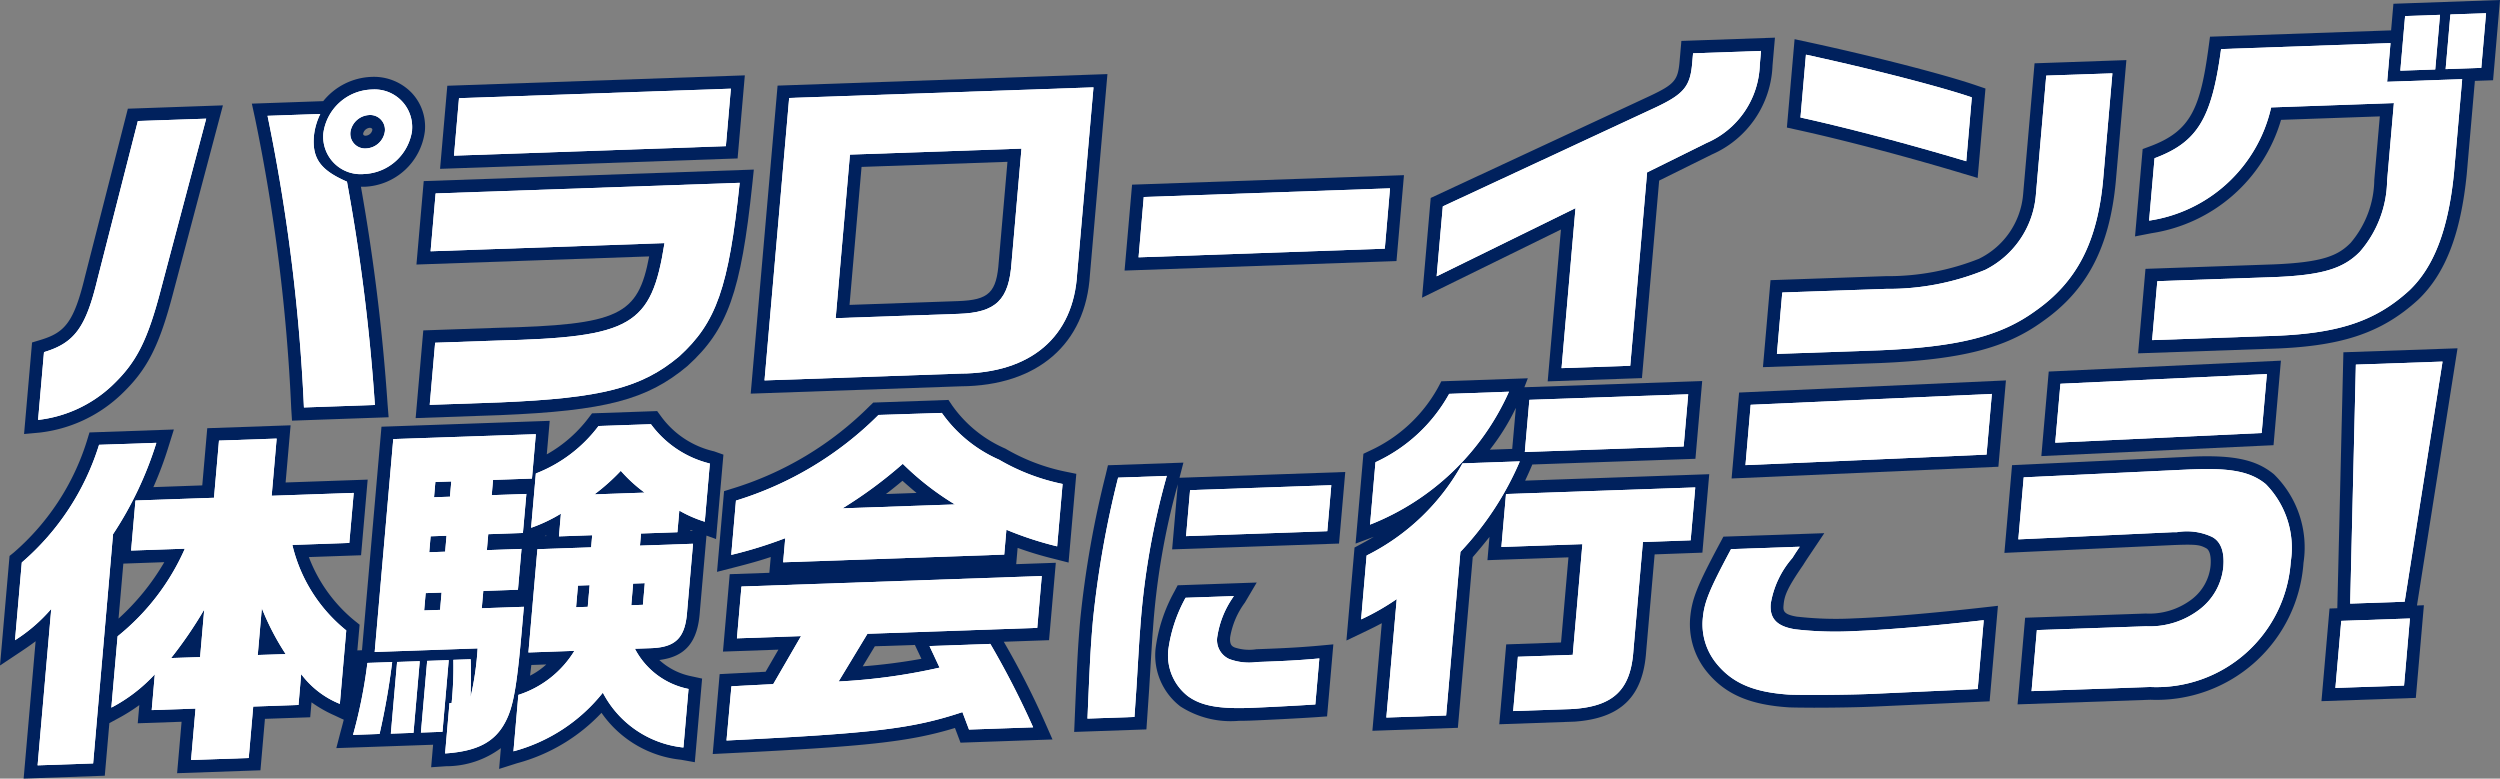 <svg id="グループ_27372" data-name="グループ 27372" xmlns="http://www.w3.org/2000/svg" width="144.28" height="44.934" viewBox="0 0 144.28 44.934">
  <rect x="0" y="0" width="144.28" height="44.934" fill="#808080" stroke="none"/>
  <g id="グループ_27373" data-name="グループ 27373" transform="translate(0 0)">
    <path id="パス_111384" data-name="パス 111384" d="M7.55,44.7l.461-5.283.477-.144c1.394-.422,1.931-.981,2.577-3.658l2.475-9.69,5.486-.192L16.192,36.416c-.836,3.228-1.531,4.588-3.1,6.062l-.017.015A8.168,8.168,0,0,1,8.425,44.62Zm1.842-4.179L9.175,43a7.1,7.1,0,0,0,2.918-1.6c1.338-1.26,1.914-2.414,2.675-5.356l2.326-8.771-2.4.084-2.2,8.612c-.728,3.019-1.611,3.994-3.1,4.552m13.619,3.408-.045-.715a105.642,105.642,0,0,0-2.085-16.72l-.187-.861,4.119-.144a3.751,3.751,0,0,1,2.791-1.4A3.025,3.025,0,0,1,29.911,25a2.836,2.836,0,0,1,.769,2.23,3.657,3.657,0,0,1-3.471,3.2q-.11,0-.218,0a117.043,117.043,0,0,1,1.537,12.536l.061.767ZM22.5,27.042A108.862,108.862,0,0,1,24.39,42.407L27,42.316a111.257,111.257,0,0,0-1.465-11.667,2.934,2.934,0,0,1-1.99-3.224A3.584,3.584,0,0,1,23.6,27Zm3.344-.456a1.769,1.769,0,0,0-.286.8,1.408,1.408,0,0,0,.362,1.111,1.585,1.585,0,0,0,1.237.457l.049,0a1.617,1.617,0,0,1-1.129-.5,1.587,1.587,0,0,1-.423-1.232,1.72,1.72,0,0,1,.19-.642m1.721-1.026a1.641,1.641,0,0,1,1.128.5,1.56,1.56,0,0,1,.421,1.227,1.731,1.731,0,0,1-.144.555,1.777,1.777,0,0,0,.243-.737,1.383,1.383,0,0,0-.37-1.089,1.538,1.538,0,0,0-1.188-.46l-.09.005m-.444,1.8a.106.106,0,0,0,.024.091.158.158,0,0,0,.119.038.413.413,0,0,0,.384-.326.1.1,0,0,0-.022-.086.185.185,0,0,0-.143-.042.43.43,0,0,0-.362.325" transform="translate(-6.161 -19.652)" fill="#00215d"/>
    <path id="パス_111385" data-name="パス 111385" d="M130.4,43.44l.441-5.061,4.209-.147c7.133-.174,8.182-.715,8.827-4.123l-13.431.469.42-4.815,19.051-.665-.088.842c-.654,6.237-1.423,8.394-3.741,10.492l-.022.019c-2.312,1.933-4.726,2.565-10.758,2.817ZM132.2,39.8l-.184,2.106,3.241-.113c5.63-.236,7.847-.79,9.86-2.467,1.9-1.726,2.573-3.508,3.162-8.7l-16.054.561-.162,1.861,13.565-.474-.14.882c-.4,2.49-.94,4.116-2.558,5.056-1.517.881-3.827,1.092-7.83,1.19Zm-.391-10.745.418-4.795,17.171-.6-.418,4.795Zm1.771-3.369-.16,1.84,14.208-.5.16-1.84Z" transform="translate(-106.412 -19.311)" fill="#00215d"/>
    <path id="パス_111386" data-name="パス 111386" d="M235.488,41.686l1.551-17.777,19.036-.665-1.009,11.569c-.237,4.014-3.026,6.424-7.462,6.45Zm2.9-16.352L237.1,40.157l10.487-.366c3.688-.018,5.823-1.82,6.012-5.075V34.7l.865-9.922Zm1.192,12.759.952-10.917,11.384-.4-.644,7.381c-.172,2.539-1.228,3.568-3.767,3.657Zm2.305-9.492-.694,7.963,6.263-.219c1.789-.063,2.229-.492,2.351-2.3l.5-5.738Z" transform="translate(-192.163 -18.968)" fill="#00215d"/>
    <path id="パス_111387" data-name="パス 111387" d="M352.758,60.454l.433-4.958,15.692-.548-.432,4.958Zm1.786-3.533-.175,2,12.728-.444.175-2Z" transform="translate(-287.857 -44.839)" fill="#00215d"/>
    <path id="パス_111388" data-name="パス 111388" d="M453.328,31.659l.765-8.764-8.015,3.934.5-5.757,12.68-5.9c1.383-.656,1.588-.894,1.681-1.961l.105-1.2,5.4-.189-.141,1.616a5.836,5.836,0,0,1-3.491,5.122l-3.05,1.51-.994,11.4Zm2.458-11.235-.847,9.706,2.483-.087.953-10.924,3.788-1.875a4.347,4.347,0,0,0,2.678-3.892l-2.442.085c-.167,1.671-.816,2.265-2.513,3.069l-11.913,5.54-.2,2.311Z" transform="translate(-364.008 -9.649)" fill="#00215d"/>
    <path id="パス_111389" data-name="パス 111389" d="M553.007,31.212l.438-5.02,6.652-.232a14.184,14.184,0,0,0,5.383-1.005l.036-.019a4.564,4.564,0,0,0,2.508-3.718l.658-7.541,5.3-.185-.61,6.992c-.354,3.8-1.654,6.288-4.217,8.085-2.128,1.546-4.671,2.2-9.371,2.406Zm1.791-3.594-.18,2.065,5.106-.178c4.372-.192,6.7-.77,8.574-2.133,2.217-1.555,3.292-3.652,3.606-7.02l.465-5.331-2.333.082-.545,6.252a6.031,6.031,0,0,1-3.312,4.9,15.35,15.35,0,0,1-6.024,1.18Zm10.6-7.325-.866-.26c-3.265-.98-6.822-1.919-9.513-2.51l-.631-.139.445-5.1.816.177c3.818.827,7.787,1.849,9.654,2.485l.546.186Zm-9.433-4.066c2.388.544,5.324,1.318,8.123,2.139l.193-2.205c-1.815-.569-5.006-1.387-8.128-2.082Z" transform="translate(-451.264 -10.023)" fill="#00215d"/>
    <path id="パス_111390" data-name="パス 111390" d="M669.893,20.392l.426-4.876,7.445-.26c2.8-.119,3.675-.51,4.394-1.239a5.714,5.714,0,0,0,1.366-3.644l.319-3.656-5.7.2a9.242,9.242,0,0,1-7.468,6.54l-.959.187.44-5.041.436-.162c2.34-.873,2.893-2.191,3.368-5.708l.083-.615,10.451-.365.134-1.536L690.779,0l-.4,4.631-1.05.037-.47,5.392c-.345,3.444-1.236,5.74-2.8,7.235-2.152,1.967-4.516,2.734-8.733,2.839Zm1.779-3.451-.168,1.922,5.77-.2c3.872-.1,5.9-.736,7.772-2.443,1.287-1.228,2.034-3.231,2.342-6.3l.4-4.588-2.354.082-.443,5.085a7.074,7.074,0,0,1-1.774,4.539c-1.127,1.141-2.486,1.563-5.4,1.687Zm-.133-7.3-.186,2.132a7.638,7.638,0,0,0,5.509-5.757L677,5.483l6.482-.226.175-2-8.328.291c-.559,3.628-1.483,5.121-3.787,6.1m14.438-8-.146,1.676.533-.019.146-1.676Zm2.615-.091-.146,1.676.575-.02.146-1.676Z" transform="translate(-546.499)" fill="#00215d"/>
    <path id="パス_111391" data-name="パス 111391" d="M1.364,153.821l.691-7.927c-.23.176-.483.354-.782.553L0,147.294l.551-6.322.247-.2a14.054,14.054,0,0,0,4.214-6.428l.152-.5,4.871-.17-.31.991A20.691,20.691,0,0,1,8.851,137l2.822-.1.288-3.3,4.81-.168-.288,3.3,4.736-.165-.381,4.365-3.013.105a8.745,8.745,0,0,0,2.622,3.657l.307.246-.5,5.68-.954-.447a7.432,7.432,0,0,1-1.322-.754l-.075.863-2.613.091-.259,2.969-4.81.168.259-2.969-2.531.088.091-1.05a10.509,10.509,0,0,1-1.263.789l-.465.252-.265,3.035Zm2.516-11.913-.906,10.384,1.723-.06,1.113-12.756.094-.15c.492-.785.889-1.472,1.225-2.133l.012-.132.056,0a17.527,17.527,0,0,0,.79-1.842l-1.73.061a15.574,15.574,0,0,1-4.294,6.445l-.218,2.5c.206-.2.417-.417.666-.692Zm8.213,7.106-.259,2.969,1.846-.065.259-2.969,2.613-.091.13-1.492-2.613.091.308-3.531,1.417-.208a14.09,14.09,0,0,0,1.322,2.536l.118.194.719.874a4.8,4.8,0,0,0,1.027,1l.239-2.741a9.687,9.687,0,0,1-3.069-5.121L16,139.629l3.484-.122.123-1.41-4.736.165.288-3.3-1.846.064-.288,3.3-4.532.158-.123,1.41,3.386-.118-.4,1.04a13.937,13.937,0,0,1-3.86,5.157l-.2,2.331a11.156,11.156,0,0,0,1.122-1.024l.968-.982a23.375,23.375,0,0,0,1.773-2.611l1.366.44-.3,3.393-2.532.088-.13,1.492Zm-4.975-7.6-.277,3.173a13.654,13.654,0,0,0,2.641-3.256Z" transform="translate(0 -108.887)" fill="#00215d"/>
    <path id="パス_111392" data-name="パス 111392" d="M114.915,149.624l.1-1.2a5.279,5.279,0,0,1-3.166,1.045l-.858.059.113-1.3-1.511.053h0l-4.074.142.248-.955a27.861,27.861,0,0,0,.814-4.071l.086-.611.333-.012,1.125-12.9,9.709-.339-.169,1.935a7.836,7.836,0,0,0,2.4-2.09l.211-.277,3.759-.131.23.313a5.223,5.223,0,0,0,3.057,2.011l.537.19-.425,4.872-.553-.2-.38,4.359c-.111,1.766-.819,2.632-2.342,2.821a3.846,3.846,0,0,0,1.837.935l.633.137-.421,4.827-.793-.142a6.379,6.379,0,0,1-4.592-2.709,10.388,10.388,0,0,1-4.871,2.909Zm-2.182-3.081-.119,1.358a2.471,2.471,0,0,0,2.012-1.32c.406-.766.6-1.889.887-5.227l.028-.318-2.429.085.217-2.481,2-.07.077-.878-2,.07.209-2.4,2-.07.068-.775-2,.07.206-2.358,2.245-.078.094-1.082-6.745.235-.943,10.809,5.959-.208-.109,1a16.312,16.312,0,0,1-.408,2.753l-1.038-.138c-.009.113-.02.234-.032.369l-.056.649Zm3.988-.686-.146,1.677a8.925,8.925,0,0,0,3.767-2.795l.637-.75.539.823a5.139,5.139,0,0,0,3.373,2.676l.169-1.941a5.165,5.165,0,0,1-2.961-2.526l-.54-1.035,2.086-.073c1.012-.035,1.317-.235,1.394-1.486v-.019l.263-3.021-3.062.107.19-2.174,2.1-.073.077-.878-5.357.187-.077.878,1.919-.067-.19,2.174-3.1.108-.391,4.482,3.318-.116-.871,1.216a6.474,6.474,0,0,1-3.138,2.626m.052-2.231c-.024.219-.049.424-.073.617a4.219,4.219,0,0,0,.937-.648Zm.864-7.479-.094.039.091,0Zm8.323-.312,0,.057.143-.005-.138-.052m-8.227-2.75-.127,1.457c.144-.076.3-.163.507-.287l1.23-.722-.014.164.632-.495a11.3,11.3,0,0,0,1.455-1.3l.536-.539.521.553a7.806,7.806,0,0,0,1.289,1.18l.9.691.023-.259.987.538c.2.109.336.183.471.248l.159-1.821a6.3,6.3,0,0,1-2.975-2.017l-2.3.08a9.147,9.147,0,0,1-3.289,2.53m-7.949,8.152.217-2.481,2.4-.084-.217,2.481Zm8.768-.184.238-2.726,2.156-.075-.238,2.726Zm3.185-.111.238-2.726,2.156-.075-.238,2.726Zm-11.66-3.063.209-2.4,2.4-.084-.209,2.4Zm.277-3.174.206-2.358,2.4-.084-.206,2.358Z" transform="translate(-86.109 -105.248)" fill="#00215d"/>
    <path id="パス_111393" data-name="パス 111393" d="M223.566,145.89l.4-4.611,2.653-.137.739-1.275-3.2.112.39-4.467,2.287-.08.08-.911c-.606.2-1.161.361-2.1.6l-1,.256.406-4.656.469-.148a19.109,19.109,0,0,0,7.943-4.776l.2-.19,4.338-.152.228.337a7.307,7.307,0,0,0,3.055,2.472,11.389,11.389,0,0,0,3.453,1.325l.643.131-.447,5.121-.84-.215a20.418,20.418,0,0,1-2.1-.633l-.082.94,2.286-.08-.39,4.467-2.613.091a48.2,48.2,0,0,1,2.373,4.644l.439.995-5.309.185-.32-.848c-2.67.811-5.153,1.068-13.138,1.461Zm1.757-3.208-.144,1.654c7.783-.394,9.866-.662,12.579-1.561l.671-.222.443,1.174,2.068-.072c-.391-.827-.839-1.68-1.771-3.365l-1.947.068.49,1.045-.866.218a34.723,34.723,0,0,1-5.939.814l-1.457.139,2.628-4.346,9.546-.333.132-1.513-15.851.553-.132,1.513,4.193-.147-2.472,4.267Zm7.6-3.01-.7,1.158a33.715,33.715,0,0,0,3.388-.435l-.377-.8Zm-4.356-7.136-.134,1.533,11.278-.394.133-1.533Zm-2.97-.713-.14,1.605c.717-.2,1.2-.368,2.037-.678l1.089-.4-.005.062,2.083-1.318a24.634,24.634,0,0,0,3.4-2.508l.5-.428.481.449a15.332,15.332,0,0,0,2.892,2.255l1.924,1.173.011-.13.921.37a18.909,18.909,0,0,0,2,.7l.182-2.09a13.276,13.276,0,0,1-3.224-1.331,9.133,9.133,0,0,1-3.327-2.6l-2.983.1a20.569,20.569,0,0,1-7.836,4.765m8.918-1.7c-.34.284-.65.532-.956.766l1.768-.062c-.253-.208-.517-.437-.812-.7" transform="translate(-182.434 -102.374)" fill="#00215d"/>
    <path id="パス_111394" data-name="パス 111394" d="M336.955,160.66l.033-.794c.135-3.221.181-4.131.316-5.679a57.913,57.913,0,0,1,1.471-8.371l.129-.546,4.355-.152-.226.874,9.567-.334-.36,4.131-9.632.336.327-3.755a42.1,42.1,0,0,0-1.437,8.406c-.033.383-.033.383-.214,3.385l-.16,2.354Zm3.124-13.959a54.527,54.527,0,0,0-1.309,7.614c-.121,1.384-.168,2.255-.278,4.818l1.253-.044.07-1.024c.181-3.015.181-3.015.217-3.418a42.724,42.724,0,0,1,1.312-7.99Zm4.243.718-.1,1.176,6.668-.233.1-1.176Zm2.136,12.6a5.366,5.366,0,0,1-3.371-.829,3.721,3.721,0,0,1-1.437-3.314,9.209,9.209,0,0,1,1.078-3.3l.2-.379,4.562-.159-.682,1.156a4.658,4.658,0,0,0-.851,1.993c-.04.46.121.536.263.6a2.7,2.7,0,0,0,1.257.1c1.624-.057,2.489-.106,3.558-.2l.877-.081-.362,4.158-.627.044c-.921.065-3,.17-3.821.2q-.337.012-.643.012m-2.615-6.382a7.366,7.366,0,0,0-.726,2.367,2.258,2.258,0,0,0,.832,1.993c.511.372,1.233.6,3.1.539.656-.023,2.125-.1,3.142-.156l.1-1.155c-.867.064-1.7.1-2.765.137a3.924,3.924,0,0,1-1.933-.241,1.934,1.934,0,0,1-1.1-2.063,4.076,4.076,0,0,1,.423-1.459Z" transform="translate(-274.962 -118.419)" fill="#00215d"/>
    <path id="パス_111395" data-name="パス 111395" d="M423.851,139.008l.542-6.21c-.259.141-.533.279-.878.444l-1.163.556.468-5.366.35-.188c.267-.144.521-.286.763-.431l-1.053.392.452-5.183.379-.181a8.557,8.557,0,0,0,3.918-3.624l.2-.378,4.992-.174-.2.517,10.263-.358-.391,4.487-9.412.329-.046.108c-.122.287-.244.559-.37.823l10.625-.371-.395,4.528-2.756.1-.49,5.617c-.18,2.6-1.46,3.849-4.15,4.037h-.026l-4.3.15.4-4.61,3.164-.111.428-4.912-4.675.163.117-1.341c-.289.366-.607.75-.965,1.165l-.859,9.851Zm2.268-9.063-.657,7.534,1.968-.069.788-9.029.157-.18a20.561,20.561,0,0,0,2.493-3.368l.017-.2.1,0c.071-.129.139-.26.206-.393l-1.717.06a13.286,13.286,0,0,1-5.253,5.052l-.17,1.953c.233-.139.48-.3.8-.51Zm6.806,5.5-.144,1.656,2.627-.092c1.968-.14,2.642-.793,2.773-2.683l.6-6.928,2.756-.1.137-1.574-9.44.33-.137,1.574,4.675-.163-.686,7.866Zm-8.2-11.466-.171,1.962a14.709,14.709,0,0,0,4.049-3.052l.022-.036h.012a12.858,12.858,0,0,0,1.923-2.636l-1.841.064a10.064,10.064,0,0,1-3.994,3.7m7.405-3.609a13.027,13.027,0,0,1-1.5,2.413l1.289-.045Zm1.456.251-.134,1.533,7.684-.268.134-1.533Z" transform="translate(-344.647 -96.833)" fill="#00215d"/>
    <path id="パス_111396" data-name="パス 111396" d="M537.2,138.252c-.621,0-1.142-.006-1.419-.018-2.271-.147-3.683-.764-4.739-2.064a4.349,4.349,0,0,1-.956-3.093c.1-1.1.385-1.825,1.719-4.321l.2-.374,5.823-.2-.817,1.219c-.135.2-.263.392-.392.6l-.02.031c-.908,1.317-1.074,1.752-1.12,2.282-.029.324-.049.558.8.691l.027,0a19.787,19.787,0,0,0,3.264.092c1.69-.059,4.521-.3,7.385-.623l.894-.1-.481,5.512-6.589.3c-.932.047-2.426.068-3.575.068m-4.3-8.429c-1.1,2.082-1.285,2.622-1.352,3.382a2.852,2.852,0,0,0,.641,2.048c.773.951,1.837,1.392,3.666,1.511.731.031,3.469.018,4.845-.05l5.306-.24.212-2.436c-2.586.279-5.058.479-6.606.533a21.047,21.047,0,0,1-3.583-.115c-1.811-.289-2.1-1.394-2.023-2.271a5.033,5.033,0,0,1,1-2.435Zm-.426-4.8.432-4.959,15.4-.7-.435,4.982Zm1.787-3.547-.175,2,12.43-.543.176-2.022Z" transform="translate(-432.544 -97.411)" fill="#00215d"/>
    <path id="パス_111397" data-name="パス 111397" d="M629.491,132.971l.436-5,6.959-.243a4.046,4.046,0,0,0,2.653-.816,2.783,2.783,0,0,0,1.09-1.934c.022-.254.041-.862-.255-1.019-.327-.174-.5-.232-1.661-.191l-.2.007-9.782.453.441-5.062,10.523-.5c2.343-.082,3.587.2,4.592,1.025a5.913,5.913,0,0,1,1.705,5.113,8.5,8.5,0,0,1-8.827,7.9Zm1.789-3.574-.178,2.045,6.008-.21a7.042,7.042,0,0,0,7.412-6.553,4.6,4.6,0,0,0-1.169-3.844c-.7-.576-1.676-.763-3.61-.7l-.266.009-8.954.427-.184,2.1,8.323-.383a4.091,4.091,0,0,1,2.4.362,2.27,2.27,0,0,1,1.031,2.447,4.266,4.266,0,0,1-1.6,2.929,5.436,5.436,0,0,1-3.554,1.165Zm-.417-10.755.426-4.879,13.4-.629-.426,4.879Zm1.78-3.469-.167,1.92,10.431-.489.168-1.92Z" transform="translate(-513.053 -92.32)" fill="#00215d"/>
    <path id="パス_111398" data-name="パス 111398" d="M728.207,129.622l.466-5.347.449-.016.351-14.772,6.587-.23L733.719,124.1l.4-.014-.466,5.347Zm1.819-3.922-.208,2.393,2.478-.086.209-2.393Zm.885-14.791-.293,12.318,1.757-.061,1.952-12.376Z" transform="translate(-594.231 -89.156)" fill="#00215d"/>
    <path id="パス_111399" data-name="パス 111399" d="M21.651,29.764,19.071,39.49c-.805,3.111-1.448,4.358-2.892,5.715a7.465,7.465,0,0,1-4.23,1.944l.341-3.911c1.756-.531,2.409-1.411,3.079-4.191L17.707,29.9Zm6.584-.271a3.75,3.75,0,0,0-.366,1.258c-.114,1.31.382,1.987,1.906,2.649a112.876,112.876,0,0,1,1.611,12.887l-4.094.143a106.821,106.821,0,0,0-2.1-16.83Zm5.3.938a2.922,2.922,0,0,1-2.763,2.526,2.161,2.161,0,0,1-2.358-2.368,2.913,2.913,0,0,1,2.8-2.507,2.169,2.169,0,0,1,2.317,2.348m-3.558.124a.847.847,0,0,0,.9.928,1.143,1.143,0,0,0,1.091-1,.851.851,0,0,0-.923-.927,1.155,1.155,0,0,0-1.07,1" transform="translate(-9.751 -22.915)" fill="#fff"/>
    <path id="パス_111400" data-name="パス 111400" d="M152.673,33.253c-.634,6.045-1.345,8.07-3.5,10.024-2.167,1.811-4.462,2.4-10.317,2.647l-4.072.142.313-3.584,3.558-.124c7.795-.191,8.92-.842,9.679-5.626l-13.5.472.291-3.338Zm-.509-5.433-.289,3.317-15.69.548.289-3.317Z" transform="translate(-109.984 -22.702)" fill="#fff"/>
    <path id="パス_111401" data-name="パス 111401" d="M258.842,27.4,257.9,38.15c-.211,3.641-2.659,5.748-6.743,5.768l-11.3.394,1.422-16.3Zm-7.786,13.072c2.165-.076,2.911-.8,3.06-2.985l.571-6.553-9.9.346-.823,9.44Z" transform="translate(-195.735 -22.358)" fill="#fff"/>
    <path id="パス_111402" data-name="パス 111402" d="M371.649,59.1l-.3,3.481-14.211.5.3-3.481Z" transform="translate(-291.429 -48.23)" fill="#fff"/>
    <path id="パス_111403" data-name="パス 111403" d="M451.031,24.95l12.294-5.717c1.627-.771,1.986-1.212,2.1-2.564l.048-.553,3.922-.137-.07.8a5.088,5.088,0,0,1-3.087,4.517l-3.417,1.691-.973,11.16-3.965.138.806-9.235-8.014,3.934Z" transform="translate(-367.763 -13.039)" fill="#fff"/>
    <path id="パス_111404" data-name="パス 111404" d="M576.747,18.231l-.537,6.164c-.334,3.584-1.516,5.871-3.906,7.547-2.008,1.458-4.433,2.074-8.981,2.273l-5.937.207.309-3.542,6-.21a14.69,14.69,0,0,0,5.716-1.1,5.33,5.33,0,0,0,2.919-4.308l.6-6.9Zm-17.685-1.077c3.734.809,7.725,1.833,9.572,2.463l-.321,3.686c-3.228-.969-6.841-1.925-9.567-2.524Z" transform="translate(-454.837 -13.998)" fill="#fff"/>
    <path id="パス_111405" data-name="パス 111405" d="M688.088,5.879l-.194,2.232,4.33-.151-.473,5.426c-.327,3.258-1.156,5.41-2.578,6.766-2,1.825-4.2,2.535-8.243,2.636l-6.6.231.3-3.4,6.795-.237c2.724-.116,3.932-.484,4.892-1.457a6.4,6.4,0,0,0,1.575-4.1l.391-4.485L681.2,9.59a8.5,8.5,0,0,1-7.044,6.534l.314-3.6c2.474-.923,3.3-2.279,3.84-6.3Zm.842-1.561,2.015-.07L690.669,7.4l-2.014.07Zm4.672-.163-.275,3.153-2.058.072.275-3.153Z" transform="translate(-550.127 -3.391)" fill="#fff"/>
    <path id="パス_111406" data-name="パス 111406" d="M12.865,137.835a20.747,20.747,0,0,1-2.5,5.273L9.216,156.336l-3.205.112.788-9.031a9.391,9.391,0,0,1-2.091,1.808l.391-4.485a14.715,14.715,0,0,0,4.459-6.791Zm-1.458,6.216.252-2.887,4.532-.158.288-3.3,3.328-.116-.288,3.3,4.736-.165L24,143.612l-3.287.115a8.987,8.987,0,0,0,3.111,4.934l-.37,4.239a5.224,5.224,0,0,1-2.231-1.719l-.155,1.782-2.613.091-.259,2.969-3.328.116.259-2.969-2.531.089.18-2.068a9.251,9.251,0,0,1-2.509,1.925L10.629,149a13.4,13.4,0,0,0,3.881-5.056Zm3.982,6.149.239-2.744a24.345,24.345,0,0,1-1.913,2.8Zm4.94-.173a14.779,14.779,0,0,1-1.377-2.647l-.236,2.7Z" transform="translate(-3.841 -112.278)" fill="#fff"/>
    <path id="パス_111407" data-name="パス 111407" d="M113,146.779a41.761,41.761,0,0,1-.728,4.149l-1.531.054a28.5,28.5,0,0,0,.83-4.153Zm8.291-13.151-.223,2.56-2.246.079-.077.88,2-.07-.2,2.252-2,.07-.08.921,2-.07-.206,2.355-2,.07-.088,1,2.429-.085-.1,1.147c-.3,3.461-.506,4.631-.969,5.5-.61,1.165-1.633,1.69-3.476,1.816l.253-2.908.123,0a20.742,20.742,0,0,0,.1-2.494l1-.035c.031.816.014,1.245-.007,2.185a16.775,16.775,0,0,0,.408-2.811l-5.941.207,1.072-12.286Zm-6.7,13.1-.361,4.136-1.307.046.361-4.136Zm1.744-9.492.077-.881-.919.032-.077.881Zm-.277,3.174.08-.921-.919.032-.08.921Zm-.293,3.358.088-1-.919.032-.088,1Zm.5,2.9-.361,4.136-1.245.044.361-4.137Zm11.669-13.616a5.984,5.984,0,0,0,3.4,2.27l-.293,3.358a7.331,7.331,0,0,1-1.47-.643l-.109,1.249-2.1.073-.061.7,3.062-.107-.336,3.85c-.1,1.575-.653,2.126-2.1,2.176l-.919.032a4.47,4.47,0,0,0,3.095,2.321l-.295,3.379a5.938,5.938,0,0,1-4.649-3.165,9.846,9.846,0,0,1-5.16,3.385l.284-3.256a5.908,5.908,0,0,0,3.234-2.542l-2.654.093.52-5.959,3.1-.108.061-.7-1.919.067.114-1.311a9.069,9.069,0,0,1-1.72.815l.273-3.133a8.265,8.265,0,0,0,3.617-2.739Zm-3.647,10.539.109-1.249-.674.024-.109,1.249ZM127.571,137a8.483,8.483,0,0,1-1.376-1.258,11.959,11.959,0,0,1-1.523,1.36Zm-.1,6.475.109-1.249-.674.024L126.8,143.5Z" transform="translate(-90.367 -108.57)" fill="#fff"/>
    <path id="パス_111408" data-name="パス 111408" d="M240.366,129.53a7.967,7.967,0,0,0,3.306,2.7,12.061,12.061,0,0,0,3.663,1.4l-.314,3.6a19.687,19.687,0,0,1-2.929-.959l-.125,1.433-12.759.446.121-1.393a24.7,24.7,0,0,1-3.117.966l.273-3.133a19.9,19.9,0,0,0,8.226-4.942Zm-12.143,15.776,2.413-.125,1.605-2.771-3.7.129.261-2.99,17.332-.605-.261,2.99-9.8.342-1.665,2.753a33.882,33.882,0,0,0,5.829-.8l-.583-1.245,3.511-.123a49.79,49.79,0,0,1,2.47,4.813l-3.7.129-.38-1.007c-2.892.958-5.052,1.218-13.616,1.639Zm12.9-10.495a16.138,16.138,0,0,1-3.011-2.345,25.389,25.389,0,0,1-3.481,2.571Z" transform="translate(-186.011 -105.699)" fill="#fff"/>
    <path id="パス_111409" data-name="パス 111409" d="M345.709,149.3a43.452,43.452,0,0,0-1.535,8.824c-.034.393-.034.393-.216,3.4l-.115,1.686-2.711.095c.136-3.238.18-4.122.313-5.646A57.213,57.213,0,0,1,342.9,149.4Zm3.872,6.936a5.371,5.371,0,0,0-.95,2.3,1.2,1.2,0,0,0,.682,1.332,3.268,3.268,0,0,0,1.6.173c1.519-.053,2.451-.1,3.6-.207l-.232,2.654c-.918.065-2.994.17-3.795.2-1.813.063-2.805-.131-3.556-.676a2.981,2.981,0,0,1-1.136-2.655,8.551,8.551,0,0,1,1-3.024Zm5.622-6.4-.232,2.654-8.15.285.232-2.654Z" transform="translate(-278.371 -121.834)" fill="#fff"/>
    <path id="パス_111410" data-name="パス 111410" d="M427.267,132.327a12.86,12.86,0,0,0,5.532-5.317l3.307-.116a17.825,17.825,0,0,1-3.427,5.224l-.824,9.44-3.45.12.6-6.839a13.846,13.846,0,0,1-2.056,1.174Zm8.213-9.453a14.659,14.659,0,0,1-8.016,7.67l.314-3.6a9.326,9.326,0,0,0,4.252-3.946Zm-.169,5.906,10.922-.382-.266,3.051-2.756.1-.547,6.266c-.156,2.251-1.134,3.2-3.468,3.367l-3.471.121.273-3.133,3.164-.111.557-6.389-4.675.163Zm1.349-5.437,9.166-.32-.263,3.01-9.166.32Z" transform="translate(-348.396 -100.267)" fill="#fff"/>
    <path id="パス_111411" data-name="パス 111411" d="M539.673,132.393c-.14.209-.281.418-.423.648A5.327,5.327,0,0,0,538,135.678c-.075.86.354,1.315,1.418,1.482a20.168,20.168,0,0,0,3.431.1c1.715-.06,4.585-.3,7.443-.628l-.347,3.973-2.186.1-3.76.172c-1.37.068-4.139.083-4.93.05-2.044-.133-3.28-.661-4.2-1.793a3.577,3.577,0,0,1-.794-2.565c.084-.962.345-1.625,1.634-4.038Zm11.088-8.818-.306,3.5-13.913.608.3-3.481Z" transform="translate(-435.807 -100.84)" fill="#fff"/>
    <path id="パス_111412" data-name="パス 111412" d="M633.42,123.307l9.606-.458.265-.009c2.123-.074,3.243.152,4.1.857a5.253,5.253,0,0,1,1.441,4.482,7.773,7.773,0,0,1-8.12,7.225l-6.839.239.307-3.522,6.308-.22a4.721,4.721,0,0,0,3.1-.986,3.515,3.515,0,0,0,1.352-2.436c.075-.86-.137-1.465-.643-1.733a3.414,3.414,0,0,0-2.031-.276l-.123,0-.082,0-8.951.415Zm14.034-5.961-.3,3.4-11.914.559.3-3.4Z" transform="translate(-516.628 -95.757)" fill="#fff"/>
    <path id="パス_111413" data-name="パス 111413" d="M738.766,113.423,736.58,127.28l-3.144.11.328-13.792Zm-1.884,14.826-.338,3.87-3.961.138.338-3.87Z" transform="translate(-597.802 -92.555)" fill="#fff"/>
    <path id="パス_111414" data-name="パス 111414" d="M21.651,29.764,19.071,39.49c-.805,3.111-1.448,4.358-2.892,5.715a7.465,7.465,0,0,1-4.23,1.944l.341-3.911c1.756-.531,2.409-1.411,3.079-4.191L17.707,29.9Zm6.584-.271a3.75,3.75,0,0,0-.366,1.258c-.114,1.31.382,1.987,1.906,2.649a112.876,112.876,0,0,1,1.611,12.887l-4.094.143a106.821,106.821,0,0,0-2.1-16.83Zm5.3.938a2.922,2.922,0,0,1-2.763,2.526,2.161,2.161,0,0,1-2.358-2.368,2.913,2.913,0,0,1,2.8-2.507,2.169,2.169,0,0,1,2.317,2.348m-3.558.124a.847.847,0,0,0,.9.928,1.143,1.143,0,0,0,1.091-1,.851.851,0,0,0-.923-.927,1.155,1.155,0,0,0-1.07,1" transform="translate(-9.751 -22.915)" fill="#fff"/>
    <path id="パス_111415" data-name="パス 111415" d="M152.673,33.253c-.634,6.045-1.345,8.07-3.5,10.024-2.167,1.811-4.462,2.4-10.317,2.647l-4.072.142.313-3.584,3.558-.124c7.795-.191,8.92-.842,9.679-5.626l-13.5.472.291-3.338Zm-.509-5.433-.289,3.317-15.69.548.289-3.317Z" transform="translate(-109.984 -22.702)" fill="#fff"/>
    <path id="パス_111416" data-name="パス 111416" d="M258.842,27.4,257.9,38.15c-.211,3.641-2.659,5.748-6.743,5.768l-11.3.394,1.422-16.3Zm-7.786,13.072c2.165-.076,2.911-.8,3.06-2.985l.571-6.553-9.9.346-.823,9.44Z" transform="translate(-195.735 -22.358)" fill="#fff"/>
    <path id="パス_111417" data-name="パス 111417" d="M371.649,59.1l-.3,3.481-14.211.5.3-3.481Z" transform="translate(-291.429 -48.23)" fill="#fff"/>
    <path id="パス_111418" data-name="パス 111418" d="M451.031,24.95l12.294-5.717c1.627-.771,1.986-1.212,2.1-2.564l.048-.553,3.922-.137-.07.8a5.088,5.088,0,0,1-3.087,4.517l-3.417,1.691-.973,11.16-3.965.138.806-9.235-8.014,3.934Z" transform="translate(-367.763 -13.039)" fill="#fff"/>
    <path id="パス_111419" data-name="パス 111419" d="M576.747,18.231l-.537,6.164c-.334,3.584-1.516,5.871-3.906,7.547-2.008,1.458-4.433,2.074-8.981,2.273l-5.937.207.309-3.542,6-.21a14.69,14.69,0,0,0,5.716-1.1,5.33,5.33,0,0,0,2.919-4.308l.6-6.9Zm-17.685-1.077c3.734.809,7.725,1.833,9.572,2.463l-.321,3.686c-3.228-.969-6.841-1.925-9.567-2.524Z" transform="translate(-454.837 -13.998)" fill="#fff"/>
    <path id="パス_111420" data-name="パス 111420" d="M688.088,5.879l-.194,2.232,4.33-.151-.473,5.426c-.327,3.258-1.156,5.41-2.578,6.766-2,1.825-4.2,2.535-8.243,2.636l-6.6.231.3-3.4,6.795-.237c2.724-.116,3.932-.484,4.892-1.457a6.4,6.4,0,0,0,1.575-4.1l.391-4.485L681.2,9.59a8.5,8.5,0,0,1-7.044,6.534l.314-3.6c2.474-.923,3.3-2.279,3.84-6.3Zm.842-1.561,2.015-.07L690.669,7.4l-2.014.07Zm4.672-.163-.275,3.153-2.058.072.275-3.153Z" transform="translate(-550.127 -3.391)" fill="#fff"/>
    <path id="パス_111421" data-name="パス 111421" d="M12.865,137.835a20.747,20.747,0,0,1-2.5,5.273L9.216,156.336l-3.205.112.788-9.031a9.391,9.391,0,0,1-2.091,1.808l.391-4.485a14.715,14.715,0,0,0,4.459-6.791Zm-1.458,6.216.252-2.887,4.532-.158.288-3.3,3.328-.116-.288,3.3,4.736-.165L24,143.612l-3.287.115a8.987,8.987,0,0,0,3.111,4.934l-.37,4.239a5.224,5.224,0,0,1-2.231-1.719l-.155,1.782-2.613.091-.259,2.969-3.328.116.259-2.969-2.531.089.18-2.068a9.251,9.251,0,0,1-2.509,1.925L10.629,149a13.4,13.4,0,0,0,3.881-5.056Zm3.982,6.149.239-2.744a24.345,24.345,0,0,1-1.913,2.8Zm4.94-.173a14.779,14.779,0,0,1-1.377-2.647l-.236,2.7Z" transform="translate(-3.841 -112.278)" fill="#fff"/>
    <path id="パス_111422" data-name="パス 111422" d="M113,146.779a41.761,41.761,0,0,1-.728,4.149l-1.531.054a28.5,28.5,0,0,0,.83-4.153Zm8.291-13.151-.223,2.56-2.246.079-.077.88,2-.07-.2,2.252-2,.07-.08.921,2-.07-.206,2.355-2,.07-.088,1,2.429-.085-.1,1.147c-.3,3.461-.506,4.631-.969,5.5-.61,1.165-1.633,1.69-3.476,1.816l.253-2.908.123,0a20.742,20.742,0,0,0,.1-2.494l1-.035c.031.816.014,1.245-.007,2.185a16.775,16.775,0,0,0,.408-2.811l-5.941.207,1.072-12.286Zm-6.7,13.1-.361,4.136-1.307.046.361-4.136Zm1.744-9.492.077-.881-.919.032-.077.881Zm-.277,3.174.08-.921-.919.032-.08.921Zm-.293,3.358.088-1-.919.032-.088,1Zm.5,2.9-.361,4.136-1.245.044.361-4.137Zm11.669-13.616a5.984,5.984,0,0,0,3.4,2.27l-.293,3.358a7.331,7.331,0,0,1-1.47-.643l-.109,1.249-2.1.073-.061.7,3.062-.107-.336,3.85c-.1,1.575-.653,2.126-2.1,2.176l-.919.032a4.47,4.47,0,0,0,3.095,2.321l-.295,3.379a5.938,5.938,0,0,1-4.649-3.165,9.846,9.846,0,0,1-5.16,3.385l.284-3.256a5.908,5.908,0,0,0,3.234-2.542l-2.654.093.52-5.959,3.1-.108.061-.7-1.919.067.114-1.311a9.069,9.069,0,0,1-1.72.815l.273-3.133a8.265,8.265,0,0,0,3.617-2.739Zm-3.647,10.539.109-1.249-.674.024-.109,1.249ZM127.571,137a8.483,8.483,0,0,1-1.376-1.258,11.959,11.959,0,0,1-1.523,1.36Zm-.1,6.475.109-1.249-.674.024L126.8,143.5Z" transform="translate(-90.367 -108.57)" fill="#fff"/>
    <path id="パス_111423" data-name="パス 111423" d="M240.366,129.53a7.967,7.967,0,0,0,3.306,2.7,12.061,12.061,0,0,0,3.663,1.4l-.314,3.6a19.687,19.687,0,0,1-2.929-.959l-.125,1.433-12.759.446.121-1.393a24.7,24.7,0,0,1-3.117.966l.273-3.133a19.9,19.9,0,0,0,8.226-4.942Zm-12.143,15.776,2.413-.125,1.605-2.771-3.7.129.261-2.99,17.332-.605-.261,2.99-9.8.342-1.665,2.753a33.882,33.882,0,0,0,5.829-.8l-.583-1.245,3.511-.123a49.79,49.79,0,0,1,2.47,4.813l-3.7.129-.38-1.007c-2.892.958-5.052,1.218-13.616,1.639Zm12.9-10.495a16.138,16.138,0,0,1-3.011-2.345,25.389,25.389,0,0,1-3.481,2.571Z" transform="translate(-186.011 -105.699)" fill="#fff"/>
    <path id="パス_111424" data-name="パス 111424" d="M345.709,149.3a43.452,43.452,0,0,0-1.535,8.824c-.034.393-.034.393-.216,3.4l-.115,1.686-2.711.095c.136-3.238.18-4.122.313-5.646A57.213,57.213,0,0,1,342.9,149.4Zm3.872,6.936a5.371,5.371,0,0,0-.95,2.3,1.2,1.2,0,0,0,.682,1.332,3.268,3.268,0,0,0,1.6.173c1.519-.053,2.451-.1,3.6-.207l-.232,2.654c-.918.065-2.994.17-3.795.2-1.813.063-2.805-.131-3.556-.676a2.981,2.981,0,0,1-1.136-2.655,8.551,8.551,0,0,1,1-3.024Zm5.622-6.4-.232,2.654-8.15.285.232-2.654Z" transform="translate(-278.371 -121.834)" fill="#fff"/>
    <path id="パス_111425" data-name="パス 111425" d="M427.267,132.327a12.86,12.86,0,0,0,5.532-5.317l3.307-.116a17.825,17.825,0,0,1-3.427,5.224l-.824,9.44-3.45.12.6-6.839a13.846,13.846,0,0,1-2.056,1.174Zm8.213-9.453a14.659,14.659,0,0,1-8.016,7.67l.314-3.6a9.326,9.326,0,0,0,4.252-3.946Zm-.169,5.906,10.922-.382-.266,3.051-2.756.1-.547,6.266c-.156,2.251-1.134,3.2-3.468,3.367l-3.471.121.273-3.133,3.164-.111.557-6.389-4.675.163Zm1.349-5.437,9.166-.32-.263,3.01-9.166.32Z" transform="translate(-348.396 -100.267)" fill="#fff"/>
    <path id="パス_111426" data-name="パス 111426" d="M539.673,132.393c-.14.209-.281.418-.423.648A5.327,5.327,0,0,0,538,135.678c-.075.86.354,1.315,1.418,1.482a20.168,20.168,0,0,0,3.431.1c1.715-.06,4.585-.3,7.443-.628l-.347,3.973-2.186.1-3.76.172c-1.37.068-4.139.083-4.93.05-2.044-.133-3.28-.661-4.2-1.793a3.577,3.577,0,0,1-.794-2.565c.084-.962.345-1.625,1.634-4.038Zm11.088-8.818-.306,3.5-13.913.608.3-3.481Z" transform="translate(-435.807 -100.84)" fill="#fff"/>
    <path id="パス_111427" data-name="パス 111427" d="M633.42,123.307l9.606-.458.265-.009c2.123-.074,3.243.152,4.1.857a5.253,5.253,0,0,1,1.441,4.482,7.773,7.773,0,0,1-8.12,7.225l-6.839.239.307-3.522,6.308-.22a4.721,4.721,0,0,0,3.1-.986,3.515,3.515,0,0,0,1.352-2.436c.075-.86-.137-1.465-.643-1.733a3.414,3.414,0,0,0-2.031-.276l-.123,0-.082,0-8.951.415Zm14.034-5.961-.3,3.4-11.914.559.3-3.4Z" transform="translate(-516.628 -95.757)" fill="#fff"/>
    <path id="パス_111428" data-name="パス 111428" d="M738.766,113.423,736.58,127.28l-3.144.11.328-13.792Zm-1.884,14.826-.338,3.87-3.961.138.338-3.87Z" transform="translate(-597.802 -92.555)" fill="#fff"/>
  </g>
</svg>
